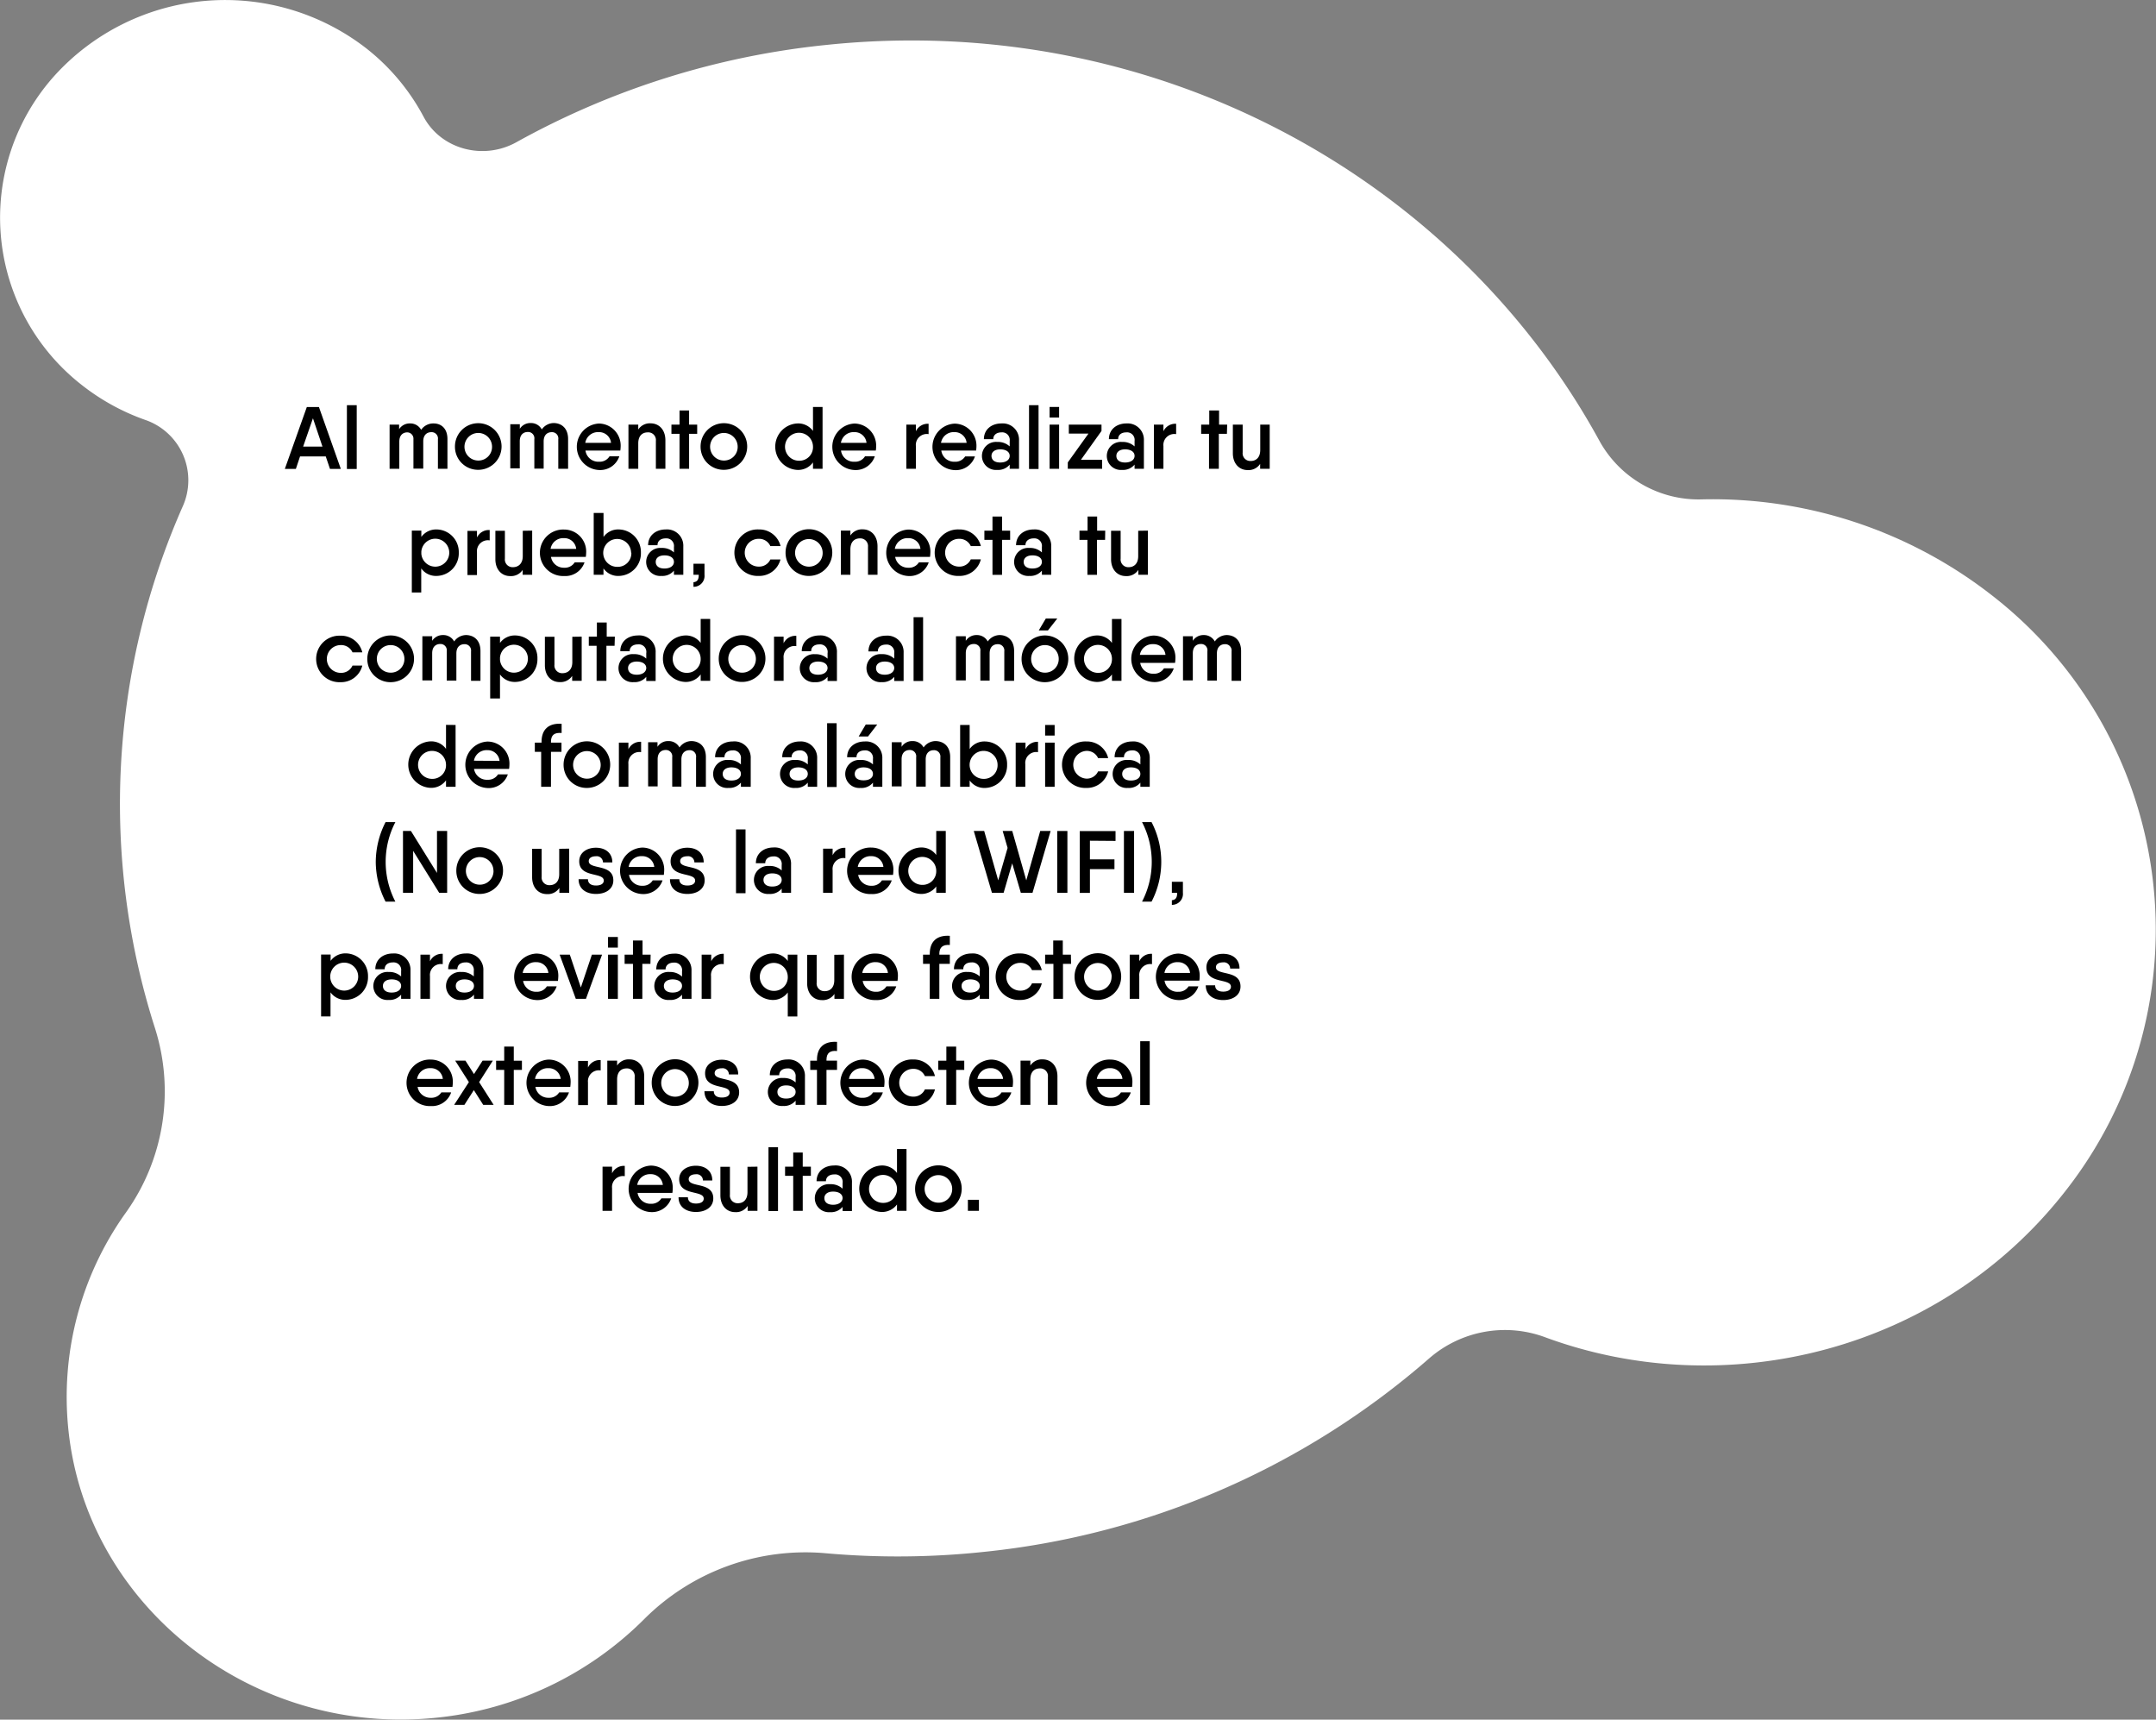 <svg xmlns="http://www.w3.org/2000/svg" viewBox="0 0 439.4 350.4"><rect x="0" y="0" width="439.4" height="350.4" fill="#808080" stroke="none"/><defs><style>.cls-1{fill:#fff;}</style></defs><g id="Capa_2" data-name="Capa 2"><g id="contenido"><path class="cls-1" d="M25.58,247.18a42.51,42.51,0,0,0,6-37.7,149.93,149.93,0,0,1,5.69-106.36,13,13,0,0,0-7.7-17.57,45.2,45.2,0,0,1-12.86-7.07A43.25,43.25,0,0,1,11.22,15.3a46.94,46.94,0,0,1,63.3-5.55,43.83,43.83,0,0,1,11.79,14c3.54,6.69,12.23,9,19,5.19A164.48,164.48,0,0,1,168.36,9.16c66.9-7,128.3,26.89,157.71,80.85a23.06,23.06,0,0,0,20.87,11.74,92.5,92.5,0,0,1,59,19.54,86.2,86.2,0,0,1,15,121.39c-25.44,32.6-69.11,43.4-106,29.81a23.52,23.52,0,0,0-23.63,4.26,163.19,163.19,0,0,1-91,39.48,165.94,165.94,0,0,1-32,.26,46.45,46.45,0,0,0-37,13.4A69.79,69.79,0,0,1,88.94,350c-37.41,3.88-71.26-22.59-75-58.67A64.52,64.52,0,0,1,25.58,247.18Z"/><path d="M66.39,93H61.15l-.85,2.54H58.05l4.48-12.6H65l4.46,12.6H67.25ZM65.72,91l-1.94-5.77-2,5.77Z"/><path d="M70.7,82.56h2v13h-2Z"/><path d="M91.19,89.45v6.07H89.25v-6a1.29,1.29,0,0,0-1.37-1.46c-.72,0-1.62.42-1.62,1.89v5.53h-2v-6A1.28,1.28,0,0,0,83,88.1c-.72,0-1.62.42-1.62,1.89v5.53H79.4v-9h1.94v.93a2.54,2.54,0,0,1,2.24-1.17,2.49,2.49,0,0,1,2.25,1.3,3,3,0,0,1,2.53-1.3C90,86.28,91.19,87.38,91.19,89.45Z"/><path d="M92.72,91a4.75,4.75,0,1,1,4.75,4.73A4.7,4.7,0,0,1,92.72,91Zm7.56,0a2.81,2.81,0,1,0-2.81,2.84A2.77,2.77,0,0,0,100.28,91Z"/><path d="M115.78,89.45v6.07h-2v-6a1.28,1.28,0,0,0-1.36-1.46c-.72,0-1.62.42-1.62,1.89v5.53H108.9v-6a1.28,1.28,0,0,0-1.35-1.46c-.72,0-1.62.42-1.62,1.89v5.53H104v-9h1.94v.93a2.53,2.53,0,0,1,2.23-1.17,2.47,2.47,0,0,1,2.25,1.3,3,3,0,0,1,2.54-1.3C114.59,86.28,115.78,87.38,115.78,89.45Z"/><path d="M122.1,94.08a2.34,2.34,0,0,0,2.12-1.1l2,0a4.11,4.11,0,0,1-4.14,2.79,4.74,4.74,0,0,1,0-9.47A4.49,4.49,0,0,1,126.49,91a7.17,7.17,0,0,1-.07.81h-7.1A2.65,2.65,0,0,0,122.1,94.08Zm2.43-3.84A2.44,2.44,0,0,0,122,88.05a2.62,2.62,0,0,0-2.72,2.19Z"/><path d="M135.61,89.72v5.8h-1.94V89.83A1.56,1.56,0,0,0,132,88.1c-1,0-1.92.6-1.92,2.25v5.17h-2v-9h2v1a2.81,2.81,0,0,1,2.55-1.26C134.32,86.28,135.61,87.56,135.61,89.72Z"/><path d="M142.09,88.39h-1.65v7.13h-1.95V88.39h-1.65V86.52h1.65V83.64h1.95v2.88h1.65Z"/><path d="M142.78,91a4.75,4.75,0,1,1,4.75,4.73A4.7,4.7,0,0,1,142.78,91Zm7.56,0a2.81,2.81,0,1,0-2.81,2.84A2.77,2.77,0,0,0,150.34,91Z"/><path d="M167.64,82.92v12.6h-1.95v-1.3a3.73,3.73,0,0,1-3.17,1.53,4.74,4.74,0,0,1,0-9.47,3.71,3.71,0,0,1,3.17,1.53V82.92ZM165.69,91a2.85,2.85,0,1,0-2.84,2.88A2.77,2.77,0,0,0,165.69,91Z"/><path d="M174.17,94.08a2.34,2.34,0,0,0,2.12-1.1l2,0a4.1,4.1,0,0,1-4.14,2.79,4.74,4.74,0,0,1,0-9.47A4.49,4.49,0,0,1,178.56,91a5.42,5.42,0,0,1-.07.81H171.4A2.63,2.63,0,0,0,174.17,94.08Zm2.43-3.84a2.43,2.43,0,0,0-2.5-2.19,2.61,2.61,0,0,0-2.72,2.19Z"/><path d="M189.25,86.35v2.11a2.23,2.23,0,0,0-2.59,2.43v4.63h-1.94v-9h1.94v1.35A2.67,2.67,0,0,1,189.25,86.35Z"/><path d="M194.58,94.08A2.34,2.34,0,0,0,196.7,93l2,0a4.1,4.1,0,0,1-4.14,2.79,4.74,4.74,0,0,1,0-9.47A4.49,4.49,0,0,1,199,91a5.42,5.42,0,0,1-.07.81h-7.09A2.63,2.63,0,0,0,194.58,94.08ZM197,90.24a2.43,2.43,0,0,0-2.5-2.19,2.61,2.61,0,0,0-2.72,2.19Z"/><path d="M207.68,89.76v5.76h-1.9v-.85a3.06,3.06,0,0,1-2.56,1.08,2.86,2.86,0,1,1,0-5.7,3.54,3.54,0,0,1,2.56.91V89.85a1.54,1.54,0,0,0-1.68-1.75c-.95,0-1.67.49-1.67,1.39h-1.91c0-2,1.58-3.21,3.58-3.21A3.32,3.32,0,0,1,207.68,89.76Zm-1.9,3.13c0-.83-.78-1.33-1.93-1.33s-1.78.56-1.78,1.33.55,1.35,1.78,1.35S205.78,93.66,205.78,92.89Z"/><path d="M209.72,82.56h1.94v13h-1.94Z"/><path d="M213.91,82.92h1.94v2.16h-1.94Zm0,3.6h1.94v9h-1.94Z"/><path d="M224.62,93.68v1.84h-7v-1.3l4.21-5.87h-4V86.52h6.66v1.29l-4.19,5.87Z"/><path d="M233.13,89.76v5.76h-1.9v-.85a3.06,3.06,0,0,1-2.56,1.08,2.86,2.86,0,1,1,0-5.7,3.54,3.54,0,0,1,2.56.91V89.85a1.54,1.54,0,0,0-1.68-1.75c-1,0-1.67.49-1.67,1.39H226c0-2,1.58-3.21,3.58-3.21A3.32,3.32,0,0,1,233.13,89.76Zm-1.9,3.13c0-.83-.78-1.33-1.93-1.33s-1.78.56-1.78,1.33.56,1.35,1.78,1.35S231.23,93.66,231.23,92.89Z"/><path d="M239.7,86.35v2.11a2.23,2.23,0,0,0-2.59,2.43v4.63h-1.94v-9h1.94v1.35A2.68,2.68,0,0,1,239.7,86.35Z"/><path d="M250.05,88.39H248.4v7.13h-2V88.39H244.8V86.52h1.65V83.64h2v2.88h1.65Z"/><path d="M258.77,86.52v9h-1.95v-1a2.82,2.82,0,0,1-2.56,1.26c-1.67,0-3-1.28-3-3.44V86.52h2v5.67a1.56,1.56,0,0,0,1.64,1.74c1,0,1.94-.61,1.94-2.25V86.52Z"/><path d="M93.5,112.62A4.6,4.6,0,0,1,89,117.35a3.68,3.68,0,0,1-3.15-1.53v4.9H83.93v-12.6h1.94v1.28A3.73,3.73,0,0,1,89,107.88,4.59,4.59,0,0,1,93.5,112.62Zm-1.94,0a2.85,2.85,0,0,0-5.69-.24v.47a2.85,2.85,0,0,0,5.69-.23Z"/><path d="M99.8,108v2.11a2.23,2.23,0,0,0-2.59,2.43v4.63H95.27v-9h1.94v1.35A2.67,2.67,0,0,1,99.8,108Z"/><path d="M108.46,108.12v9h-1.94v-1a2.83,2.83,0,0,1-2.56,1.26c-1.67,0-3-1.27-3-3.44v-5.79h1.94v5.67a1.57,1.57,0,0,0,1.64,1.75c1,0,2-.62,2-2.26v-5.16Z"/><path d="M115,115.68a2.37,2.37,0,0,0,2.13-1.1l2,0a4.12,4.12,0,0,1-4.14,2.79,4.74,4.74,0,1,1,0-9.47,4.49,4.49,0,0,1,4.47,4.76,7.17,7.17,0,0,1-.07.81h-7.1A2.65,2.65,0,0,0,115,115.68Zm2.43-3.84a2.43,2.43,0,0,0-2.5-2.19,2.61,2.61,0,0,0-2.72,2.19Z"/><path d="M130.62,112.62a4.6,4.6,0,0,1-4.48,4.73,3.62,3.62,0,0,1-3.15-1.53v1.3H121v-12.6H123v4.89a3.65,3.65,0,0,1,3.15-1.53A4.6,4.6,0,0,1,130.62,112.62Zm-2,0a2.84,2.84,0,1,0-2.84,2.88A2.77,2.77,0,0,0,128.67,112.62Z"/><path d="M139.26,111.36v5.76h-1.91v-.85a3.05,3.05,0,0,1-2.56,1.08,2.86,2.86,0,1,1,0-5.7,3.52,3.52,0,0,1,2.56.91v-1.11a1.54,1.54,0,0,0-1.67-1.75c-1,0-1.68.49-1.68,1.39h-1.91c0-2,1.59-3.21,3.59-3.21A3.32,3.32,0,0,1,139.26,111.36Zm-1.91,3.13c0-.83-.77-1.33-1.93-1.33s-1.78.56-1.78,1.33.56,1.35,1.78,1.35S137.35,115.26,137.35,114.49Z"/><path d="M143.58,114.87v2.25a2.22,2.22,0,0,1-2.25,2.45v-.94c.68-.07,1.08-.41,1.08-1.51h-1.08v-2.25Z"/><path d="M154.63,117.35a4.74,4.74,0,1,1,0-9.47,4.45,4.45,0,0,1,4.45,3.39H157a2.5,2.5,0,0,0-2.39-1.48,2.83,2.83,0,0,0,0,5.66A2.5,2.5,0,0,0,157,114h2.06A4.46,4.46,0,0,1,154.63,117.35Z"/><path d="M160.1,112.62a4.76,4.76,0,1,1,4.75,4.73A4.7,4.7,0,0,1,160.1,112.62Zm7.56,0a2.81,2.81,0,1,0-2.81,2.84A2.77,2.77,0,0,0,167.66,112.62Z"/><path d="M178.84,111.32v5.8H176.9v-5.69a1.57,1.57,0,0,0-1.66-1.73c-1,0-1.93.6-1.93,2.25v5.17h-1.94v-9h1.94v1a2.83,2.83,0,0,1,2.56-1.26C177.54,107.88,178.84,109.16,178.84,111.32Z"/><path d="M185.16,115.68a2.34,2.34,0,0,0,2.12-1.1l2,0a4.11,4.11,0,0,1-4.14,2.79,4.74,4.74,0,0,1,0-9.47,4.49,4.49,0,0,1,4.47,4.76,7.17,7.17,0,0,1-.07.81h-7.1A2.65,2.65,0,0,0,185.16,115.68Zm2.43-3.84a2.43,2.43,0,0,0-2.51-2.19,2.61,2.61,0,0,0-2.71,2.19Z"/><path d="M195.45,117.35a4.74,4.74,0,1,1,0-9.47,4.45,4.45,0,0,1,4.45,3.39h-2.05a2.53,2.53,0,0,0-2.4-1.48,2.83,2.83,0,0,0,0,5.66,2.52,2.52,0,0,0,2.4-1.48h2.05A4.46,4.46,0,0,1,195.45,117.35Z"/><path d="M205.87,110h-1.65v7.13h-1.95V110h-1.65v-1.87h1.65v-2.88h1.95v2.88h1.65Z"/><path d="M214.24,111.36v5.76h-1.9v-.85a3.06,3.06,0,0,1-2.56,1.08,2.86,2.86,0,1,1,0-5.7,3.54,3.54,0,0,1,2.56.91v-1.11a1.54,1.54,0,0,0-1.68-1.75c-.95,0-1.67.49-1.67,1.39h-1.91c0-2,1.58-3.21,3.58-3.21A3.32,3.32,0,0,1,214.24,111.36Zm-1.9,3.13c0-.83-.78-1.33-1.93-1.33s-1.78.56-1.78,1.33.55,1.35,1.78,1.35S212.34,115.26,212.34,114.49Z"/><path d="M225.22,110h-1.65v7.13h-1.95V110H220v-1.87h1.65v-2.88h1.95v2.88h1.65Z"/><path d="M233.94,108.12v9H232v-1a2.83,2.83,0,0,1-2.56,1.26c-1.67,0-3-1.27-3-3.44v-5.79h1.95v5.67a1.57,1.57,0,0,0,1.64,1.75c1,0,1.94-.62,1.94-2.26v-5.16Z"/><path d="M69.39,139a4.74,4.74,0,1,1,0-9.47,4.45,4.45,0,0,1,4.45,3.39h-2a2.53,2.53,0,0,0-2.4-1.48,2.83,2.83,0,0,0,0,5.66,2.52,2.52,0,0,0,2.4-1.48h2A4.46,4.46,0,0,1,69.39,139Z"/><path d="M74.86,134.22A4.76,4.76,0,1,1,79.62,139,4.71,4.71,0,0,1,74.86,134.22Zm7.56,0a2.81,2.81,0,1,0-2.8,2.84A2.76,2.76,0,0,0,82.42,134.22Z"/><path d="M97.92,132.65v6.07H96v-6a1.29,1.29,0,0,0-1.37-1.46c-.72,0-1.62.42-1.62,1.89v5.53H91.05v-6a1.28,1.28,0,0,0-1.35-1.46c-.72,0-1.62.42-1.62,1.89v5.53h-2v-9h2v.93a2.56,2.56,0,0,1,2.23-1.17,2.49,2.49,0,0,1,2.25,1.3,3,3,0,0,1,2.54-1.3C96.74,129.48,97.92,130.58,97.92,132.65Z"/><path d="M109.53,134.22a4.6,4.6,0,0,1-4.48,4.73,3.68,3.68,0,0,1-3.15-1.53v4.9h-2v-12.6h2V131a3.73,3.73,0,0,1,3.15-1.52A4.59,4.59,0,0,1,109.53,134.22Zm-1.94,0a2.85,2.85,0,0,0-5.69-.24v.47a2.85,2.85,0,0,0,5.69-.23Z"/><path d="M118.55,129.72v9h-1.94v-1a2.83,2.83,0,0,1-2.56,1.26c-1.68,0-3-1.27-3-3.44v-5.79H113v5.67a1.57,1.57,0,0,0,1.64,1.75c1,0,2-.62,2-2.26v-5.16Z"/><path d="M125.25,131.59h-1.66v7.13h-2v-7.13H120v-1.87h1.65v-2.88h2v2.88h1.66Z"/><path d="M133.62,133v5.76h-1.91v-.85a3.06,3.06,0,0,1-2.56,1.08,2.86,2.86,0,1,1,0-5.7,3.54,3.54,0,0,1,2.56.91v-1.11A1.54,1.54,0,0,0,130,131.3c-.95,0-1.67.49-1.67,1.39h-1.91c0-2,1.58-3.21,3.58-3.21A3.32,3.32,0,0,1,133.62,133Zm-1.91,3.13c0-.83-.78-1.33-1.93-1.33s-1.78.56-1.78,1.33.56,1.35,1.78,1.35S131.71,136.87,131.71,136.09Z"/><path d="M144.74,126.12v12.6H142.8v-1.3a3.76,3.76,0,0,1-3.17,1.53,4.74,4.74,0,0,1,0-9.47A3.73,3.73,0,0,1,142.8,131v-4.89Zm-1.94,8.1A2.85,2.85,0,1,0,140,137.1,2.78,2.78,0,0,0,142.8,134.22Z"/><path d="M146.48,134.22a4.76,4.76,0,1,1,4.76,4.73A4.71,4.71,0,0,1,146.48,134.22Zm7.57,0a2.81,2.81,0,1,0-2.81,2.84A2.77,2.77,0,0,0,154.05,134.22Z"/><path d="M162.29,129.56v2.1a2.23,2.23,0,0,0-2.59,2.43v4.63h-1.95v-9h1.95v1.35A2.66,2.66,0,0,1,162.29,129.56Z"/><path d="M170.57,133v5.76h-1.91v-.85A3.05,3.05,0,0,1,166.1,139a2.86,2.86,0,1,1,0-5.7,3.52,3.52,0,0,1,2.56.91v-1.11A1.54,1.54,0,0,0,167,131.3c-1,0-1.68.49-1.68,1.39H163.4c0-2,1.59-3.21,3.59-3.21A3.32,3.32,0,0,1,170.57,133Zm-1.91,3.13c0-.83-.77-1.33-1.93-1.33s-1.78.56-1.78,1.33.56,1.35,1.78,1.35S168.66,136.87,168.66,136.09Z"/><path d="M184.16,133v5.76h-1.91v-.85a3.05,3.05,0,0,1-2.56,1.08,2.86,2.86,0,1,1,0-5.7,3.52,3.52,0,0,1,2.56.91v-1.11a1.54,1.54,0,0,0-1.67-1.75c-1,0-1.68.49-1.68,1.39H177c0-2,1.59-3.21,3.59-3.21A3.32,3.32,0,0,1,184.16,133Zm-1.91,3.13c0-.83-.77-1.33-1.93-1.33s-1.78.56-1.78,1.33.56,1.35,1.78,1.35S182.25,136.87,182.25,136.09Z"/><path d="M186.19,125.76h1.94v13h-1.94Z"/><path d="M206.68,132.65v6.07h-2v-6a1.29,1.29,0,0,0-1.37-1.46c-.72,0-1.62.42-1.62,1.89v5.53H199.8v-6a1.28,1.28,0,0,0-1.35-1.46c-.72,0-1.62.42-1.62,1.89v5.53h-2v-9h2v.93a2.56,2.56,0,0,1,2.23-1.17,2.49,2.49,0,0,1,2.25,1.3,3,3,0,0,1,2.54-1.3C205.49,129.48,206.68,130.58,206.68,132.65Z"/><path d="M208.2,134.22A4.76,4.76,0,1,1,213,139,4.71,4.71,0,0,1,208.2,134.22Zm7.57,0a2.81,2.81,0,1,0-2.81,2.84A2.77,2.77,0,0,0,215.77,134.22Zm-2.2-5.76,1.91-2.43h-2.34l-1.44,2.43Z"/><path d="M228.56,126.12v12.6h-1.94v-1.3a3.74,3.74,0,0,1-3.17,1.53,4.74,4.74,0,0,1,0-9.47,3.72,3.72,0,0,1,3.17,1.53v-4.89Zm-1.94,8.1a2.85,2.85,0,1,0-2.85,2.88A2.78,2.78,0,0,0,226.62,134.22Z"/><path d="M235.1,137.28a2.34,2.34,0,0,0,2.12-1.1l2,0a4.11,4.11,0,0,1-4.14,2.79,4.74,4.74,0,0,1,0-9.47,4.49,4.49,0,0,1,4.47,4.76,7.17,7.17,0,0,1-.07.81h-7.1A2.65,2.65,0,0,0,235.1,137.28Zm2.43-3.84a2.43,2.43,0,0,0-2.51-2.19,2.61,2.61,0,0,0-2.71,2.19Z"/><path d="M252.94,132.65v6.07H251v-6a1.29,1.29,0,0,0-1.37-1.46c-.72,0-1.62.42-1.62,1.89v5.53h-1.94v-6a1.28,1.28,0,0,0-1.35-1.46c-.72,0-1.62.42-1.62,1.89v5.53h-2v-9h2v.93a2.56,2.56,0,0,1,2.23-1.17,2.49,2.49,0,0,1,2.25,1.3,3,3,0,0,1,2.54-1.3C251.75,129.48,252.94,130.58,252.94,132.65Z"/><path d="M92.85,147.72v12.6H90.9V159a3.73,3.73,0,0,1-3.17,1.53,4.74,4.74,0,0,1,0-9.47,3.71,3.71,0,0,1,3.17,1.53v-4.89Zm-1.95,8.1a2.85,2.85,0,1,0-2.84,2.88A2.77,2.77,0,0,0,90.9,155.82Z"/><path d="M99.38,158.88a2.34,2.34,0,0,0,2.12-1.1l2,0a4.1,4.1,0,0,1-4.14,2.79,4.74,4.74,0,0,1,0-9.47,4.49,4.49,0,0,1,4.46,4.76,5.42,5.42,0,0,1-.07.81H96.61A2.63,2.63,0,0,0,99.38,158.88Zm2.43-3.84a2.43,2.43,0,0,0-2.5-2.19A2.61,2.61,0,0,0,96.59,155Z"/><path d="M112.29,151.14v.18h2.14v1.87h-2.14v7.13h-2v-7.13H109v-1.87h1.37v-.18c0-2.43,1.37-3.84,4.09-3.66v1.87C113,149.23,112.29,149.75,112.29,151.14Z"/><path d="M114.86,155.82a4.75,4.75,0,1,1,4.75,4.73A4.7,4.7,0,0,1,114.86,155.82Zm7.56,0a2.81,2.81,0,1,0-2.81,2.84A2.77,2.77,0,0,0,122.42,155.82Z"/><path d="M130.66,151.15v2.11a2.23,2.23,0,0,0-2.59,2.43v4.63h-1.94v-9h1.94v1.35A2.67,2.67,0,0,1,130.66,151.15Z"/><path d="M143.86,154.25v6.07h-2v-6a1.28,1.28,0,0,0-1.36-1.46c-.72,0-1.63.42-1.63,1.89v5.53H137v-6a1.28,1.28,0,0,0-1.35-1.46c-.72,0-1.62.42-1.62,1.89v5.53h-1.94v-9H134v.93a2.53,2.53,0,0,1,2.23-1.17,2.48,2.48,0,0,1,2.25,1.3,3,3,0,0,1,2.54-1.3C142.67,151.08,143.86,152.18,143.86,154.25Z"/><path d="M153,154.56v5.76H151v-.85a3.06,3.06,0,0,1-2.56,1.08,2.86,2.86,0,1,1,0-5.7,3.54,3.54,0,0,1,2.56.91v-1.11a1.54,1.54,0,0,0-1.68-1.75c-1,0-1.67.49-1.67,1.39h-1.91c0-2,1.59-3.21,3.58-3.21A3.32,3.32,0,0,1,153,154.56ZM151,157.69c0-.83-.78-1.33-1.93-1.33s-1.78.56-1.78,1.33.56,1.35,1.78,1.35S151,158.46,151,157.69Z"/><path d="M166.54,154.56v5.76h-1.91v-.85a3.06,3.06,0,0,1-2.56,1.08,2.86,2.86,0,1,1,0-5.7,3.54,3.54,0,0,1,2.56.91v-1.11A1.54,1.54,0,0,0,163,152.9c-.95,0-1.67.49-1.67,1.39h-1.91c0-2,1.58-3.21,3.58-3.21A3.32,3.32,0,0,1,166.54,154.56Zm-1.91,3.13c0-.83-.78-1.33-1.93-1.33s-1.78.56-1.78,1.33.56,1.35,1.78,1.35S164.63,158.46,164.63,157.69Z"/><path d="M168.57,147.36h1.94v13h-1.94Z"/><path d="M179.82,154.56v5.76h-1.91v-.85a3,3,0,0,1-2.55,1.08,2.86,2.86,0,1,1,0-5.7,3.51,3.51,0,0,1,2.55.91v-1.11a1.54,1.54,0,0,0-1.67-1.75c-1,0-1.68.49-1.68,1.39h-1.91c0-2,1.59-3.21,3.59-3.21A3.32,3.32,0,0,1,179.82,154.56Zm-1.91,3.13c0-.83-.77-1.33-1.92-1.33s-1.79.56-1.79,1.33S174.76,159,176,159,177.91,158.46,177.91,157.69Zm-1-7.63H175l1.44-2.43h2.34Z"/><path d="M193.65,154.25v6.07h-2v-6a1.29,1.29,0,0,0-1.37-1.46c-.72,0-1.62.42-1.62,1.89v5.53h-1.94v-6a1.28,1.28,0,0,0-1.35-1.46c-.72,0-1.62.42-1.62,1.89v5.53h-2v-9h2v.93a2.53,2.53,0,0,1,2.23-1.17,2.49,2.49,0,0,1,2.25,1.3,3,3,0,0,1,2.54-1.3C192.46,151.08,193.65,152.18,193.65,154.25Z"/><path d="M205.25,155.82a4.6,4.6,0,0,1-4.48,4.73,3.65,3.65,0,0,1-3.15-1.53v1.3h-1.94v-12.6h1.94v4.89a3.67,3.67,0,0,1,3.15-1.53A4.59,4.59,0,0,1,205.25,155.82Zm-1.94,0a2.85,2.85,0,1,0-2.84,2.88A2.77,2.77,0,0,0,203.31,155.82Z"/><path d="M211.55,151.15v2.11a2.23,2.23,0,0,0-2.59,2.43v4.63H207v-9H209v1.35A2.67,2.67,0,0,1,211.55,151.15Z"/><path d="M213,147.72h1.94v2.16H213Zm0,3.6h1.94v9H213Z"/><path d="M221.4,160.55a4.74,4.74,0,1,1,0-9.47,4.45,4.45,0,0,1,4.45,3.39h-2.06A2.51,2.51,0,0,0,221.4,153a2.83,2.83,0,0,0,0,5.65,2.51,2.51,0,0,0,2.39-1.47h2.06A4.46,4.46,0,0,1,221.4,160.55Z"/><path d="M234.32,154.56v5.76h-1.91v-.85a3,3,0,0,1-2.55,1.08,2.86,2.86,0,1,1,0-5.7,3.5,3.5,0,0,1,2.55.91v-1.11a1.54,1.54,0,0,0-1.67-1.75c-1,0-1.67.49-1.67,1.39h-1.91c0-2,1.58-3.21,3.58-3.21A3.32,3.32,0,0,1,234.32,154.56Zm-1.91,3.13c0-.83-.77-1.33-1.92-1.33s-1.78.56-1.78,1.33.55,1.35,1.78,1.35S232.41,158.46,232.41,157.69Z"/><path d="M76.58,175.62a18,18,0,0,1,2-8.11h2a17.58,17.58,0,0,0,0,16.21h-2A17.94,17.94,0,0,1,76.58,175.62Z"/><path d="M91.13,169.32v12.6H89.51l-5.31-8.55v8.55H82.13v-12.6h1.62l5.31,8.55v-8.55Z"/><path d="M93,177.42a4.76,4.76,0,1,1,4.76,4.73A4.71,4.71,0,0,1,93,177.42Zm7.57,0a2.81,2.81,0,1,0-2.81,2.84A2.77,2.77,0,0,0,100.58,177.42Z"/><path d="M116,172.92v9h-2v-1a2.8,2.8,0,0,1-2.55,1.26c-1.68,0-3-1.28-3-3.44v-5.79h1.94v5.67a1.56,1.56,0,0,0,1.64,1.74c1,0,1.94-.61,1.94-2.25v-5.16Z"/><path d="M125,179.38c0,1.78-1.55,2.77-3.53,2.77s-3.55-1-3.55-3h1.91c0,.9.69,1.28,1.64,1.28s1.58-.35,1.58-1c0-1.78-5-.5-5-3.94,0-1.75,1.55-2.76,3.4-2.76s3.35,1,3.35,3h-1.91a1.27,1.27,0,0,0-1.44-1.26c-.81,0-1.46.32-1.46,1C120,177.26,125,175.94,125,179.38Z"/><path d="M130.91,180.48a2.34,2.34,0,0,0,2.12-1.1l2,0a4.11,4.11,0,0,1-4.14,2.79,4.74,4.74,0,0,1,0-9.47,4.49,4.49,0,0,1,4.47,4.76,7.17,7.17,0,0,1-.07.81h-7.1A2.65,2.65,0,0,0,130.91,180.48Zm2.43-3.84a2.44,2.44,0,0,0-2.51-2.19,2.6,2.6,0,0,0-2.71,2.19Z"/><path d="M143.61,179.38c0,1.78-1.54,2.77-3.52,2.77s-3.55-1-3.55-3h1.91c0,.9.68,1.28,1.64,1.28s1.58-.35,1.58-1c0-1.78-5-.5-5-3.94,0-1.75,1.55-2.76,3.41-2.76s3.34,1,3.34,3h-1.9a1.27,1.27,0,0,0-1.44-1.26c-.81,0-1.46.32-1.46,1C138.63,177.26,143.61,175.94,143.61,179.38Z"/><path d="M150,169h1.94v13H150Z"/><path d="M161.22,176.16v5.76h-1.91v-.85a3.05,3.05,0,0,1-2.56,1.08,2.86,2.86,0,1,1,0-5.7,3.52,3.52,0,0,1,2.56.91v-1.11a1.54,1.54,0,0,0-1.68-1.75c-.95,0-1.67.49-1.67,1.39h-1.91c0-2,1.59-3.21,3.58-3.21A3.32,3.32,0,0,1,161.22,176.16Zm-1.91,3.13c0-.83-.77-1.33-1.93-1.33s-1.78.56-1.78,1.33.56,1.35,1.78,1.35S159.31,180.06,159.31,179.29Z"/><path d="M172.29,172.75v2.11a2.23,2.23,0,0,0-2.6,2.43v4.63h-1.94v-9h1.94v1.35A2.68,2.68,0,0,1,172.29,172.75Z"/><path d="M177.61,180.48a2.37,2.37,0,0,0,2.13-1.1l2,0a4.12,4.12,0,0,1-4.14,2.79,4.74,4.74,0,1,1,0-9.47,4.49,4.49,0,0,1,4.47,4.76,7.17,7.17,0,0,1-.07.81h-7.1A2.65,2.65,0,0,0,177.61,180.48Zm2.43-3.84a2.43,2.43,0,0,0-2.5-2.19,2.61,2.61,0,0,0-2.72,2.19Z"/><path d="M192.75,169.32v12.6h-1.94v-1.3a3.76,3.76,0,0,1-3.17,1.53,4.74,4.74,0,0,1,0-9.47,3.73,3.73,0,0,1,3.17,1.53v-4.89Zm-1.94,8.1A2.85,2.85,0,1,0,188,180.3,2.78,2.78,0,0,0,190.81,177.42Z"/><path d="M214.12,169.32l-3.69,12.6h-2.38l-1.76-6-1.75,6h-2.38l-3.7-12.6h2.12l2.86,10.06,1.91-6.61-1-3.45h1.95l2.86,10.06L212,169.32Z"/><path d="M217.54,169.32v12.6h-2.07v-12.6Z"/><path d="M222.13,171.3v3.8h5v2h-5v4.84h-2.07v-12.6h7.29v2Z"/><path d="M231.13,169.32v12.6h-2.07v-12.6Z"/><path d="M232.75,183.72a17.58,17.58,0,0,0,0-16.21h1.94a17.58,17.58,0,0,1,0,16.21Z"/><path d="M241.08,179.67v2.25a2.22,2.22,0,0,1-2.25,2.45v-.94c.68-.07,1.08-.41,1.08-1.51h-1.08v-2.25Z"/><path d="M75,199a4.6,4.6,0,0,1-4.48,4.73,3.7,3.7,0,0,1-3.16-1.53v4.9H65.44v-12.6h1.94v1.28a3.74,3.74,0,0,1,3.16-1.52A4.6,4.6,0,0,1,75,199Zm-2,0a2.85,2.85,0,0,0-5.69-.24v.47a2.85,2.85,0,0,0,5.69-.23Z"/><path d="M83.66,197.76v5.76H81.75v-.85a3.05,3.05,0,0,1-2.56,1.08,2.86,2.86,0,1,1,0-5.7,3.52,3.52,0,0,1,2.56.91v-1.11a1.54,1.54,0,0,0-1.67-1.75c-1,0-1.68.49-1.68,1.39H76.49c0-2,1.59-3.21,3.59-3.21A3.32,3.32,0,0,1,83.66,197.76Zm-1.91,3.13c0-.83-.77-1.33-1.93-1.33s-1.78.56-1.78,1.33.56,1.35,1.78,1.35S81.75,201.66,81.75,200.89Z"/><path d="M90.23,194.35v2.11a2.23,2.23,0,0,0-2.6,2.43v4.63H85.69v-9h1.94v1.35A2.68,2.68,0,0,1,90.23,194.35Z"/><path d="M98.51,197.76v5.76H96.6v-.85A3.05,3.05,0,0,1,94,203.75a2.86,2.86,0,1,1,0-5.7,3.52,3.52,0,0,1,2.56.91v-1.11a1.54,1.54,0,0,0-1.68-1.75c-1,0-1.67.49-1.67,1.39H91.34c0-2,1.59-3.21,3.58-3.21A3.32,3.32,0,0,1,98.51,197.76Zm-1.91,3.13c0-.83-.77-1.33-1.93-1.33s-1.78.56-1.78,1.33.56,1.35,1.78,1.35S96.6,201.66,96.6,200.89Z"/><path d="M109.33,202.08a2.35,2.35,0,0,0,2.12-1.1l2,0a4.11,4.11,0,0,1-4.14,2.79,4.74,4.74,0,0,1,0-9.47,4.49,4.49,0,0,1,4.47,4.76,7.17,7.17,0,0,1-.07.81h-7.1A2.65,2.65,0,0,0,109.33,202.08Zm2.43-3.84a2.44,2.44,0,0,0-2.51-2.19,2.61,2.61,0,0,0-2.72,2.19Z"/><path d="M122.7,194.52l-3.28,9h-2.07l-3.29-9h2.07l2.25,6.69,2.25-6.69Z"/><path d="M123.92,190.92h2v2.16h-2Zm0,3.6h2v9h-2Z"/><path d="M132.56,196.39h-1.65v7.13H129v-7.13H127.3v-1.87H129v-2.88h1.95v2.88h1.65Z"/><path d="M140.93,197.76v5.76H139v-.85a3,3,0,0,1-2.55,1.08,2.86,2.86,0,1,1,0-5.7A3.5,3.5,0,0,1,139,199v-1.11a1.54,1.54,0,0,0-1.67-1.75c-.95,0-1.68.49-1.68,1.39h-1.9c0-2,1.58-3.21,3.58-3.21A3.32,3.32,0,0,1,140.93,197.76ZM139,200.89c0-.83-.77-1.33-1.92-1.33s-1.78.56-1.78,1.33.55,1.35,1.78,1.35S139,201.66,139,200.89Z"/><path d="M147.5,194.35v2.11a2.23,2.23,0,0,0-2.59,2.43v4.63H143v-9h1.95v1.35A2.67,2.67,0,0,1,147.5,194.35Z"/><path d="M162.5,194.52v12.6h-1.95v-4.9a3.73,3.73,0,0,1-3.17,1.53,4.74,4.74,0,0,1,0-9.47,3.71,3.71,0,0,1,3.17,1.53v-1.29Zm-1.95,4.5a2.85,2.85,0,1,0-2.84,2.88A2.77,2.77,0,0,0,160.55,199Z"/><path d="M172,194.52v9h-1.94v-1a2.83,2.83,0,0,1-2.56,1.26c-1.68,0-3-1.28-3-3.44v-5.79h1.94v5.67a1.56,1.56,0,0,0,1.64,1.74c1,0,1.95-.61,1.95-2.25v-5.16Z"/><path d="M178.53,202.08a2.37,2.37,0,0,0,2.13-1.1l2,0a4.12,4.12,0,0,1-4.14,2.79,4.74,4.74,0,1,1,0-9.47,4.49,4.49,0,0,1,4.47,4.76,5.42,5.42,0,0,1-.08.81h-7.09A2.65,2.65,0,0,0,178.53,202.08Zm2.43-3.84a2.43,2.43,0,0,0-2.5-2.19,2.61,2.61,0,0,0-2.72,2.19Z"/><path d="M191.44,194.34v.18h2.14v1.87h-2.14v7.13h-1.95v-7.13h-1.37v-1.87h1.37v-.18c0-2.43,1.37-3.84,4.09-3.66v1.87C192.19,192.43,191.44,193,191.44,194.34Z"/><path d="M201.59,197.76v5.76h-1.91v-.85a3,3,0,0,1-2.55,1.08,2.86,2.86,0,1,1,0-5.7,3.51,3.51,0,0,1,2.55.91v-1.11A1.54,1.54,0,0,0,198,196.1c-1,0-1.68.49-1.68,1.39h-1.9c0-2,1.58-3.21,3.58-3.21A3.32,3.32,0,0,1,201.59,197.76Zm-1.91,3.13c0-.83-.77-1.33-1.92-1.33s-1.79.56-1.79,1.33.56,1.35,1.79,1.35S199.68,201.66,199.68,200.89Z"/><path d="M207.87,203.75a4.74,4.74,0,1,1,0-9.47,4.45,4.45,0,0,1,4.45,3.39h-2a2.53,2.53,0,0,0-2.4-1.48,2.83,2.83,0,0,0,0,5.66,2.52,2.52,0,0,0,2.4-1.48h2A4.46,4.46,0,0,1,207.87,203.75Z"/><path d="M218.29,196.39h-1.65v7.13h-1.95v-7.13H213v-1.87h1.65v-2.88h1.95v2.88h1.65Z"/><path d="M219,199a4.75,4.75,0,1,1,4.75,4.73A4.7,4.7,0,0,1,219,199Zm7.56,0a2.81,2.81,0,1,0-2.81,2.84A2.77,2.77,0,0,0,226.54,199Z"/><path d="M234.78,194.35v2.11a2.23,2.23,0,0,0-2.59,2.43v4.63h-1.95v-9h1.95v1.35A2.67,2.67,0,0,1,234.78,194.35Z"/><path d="M240.11,202.08a2.34,2.34,0,0,0,2.12-1.1l2,0a4.1,4.1,0,0,1-4.14,2.79,4.74,4.74,0,0,1,0-9.47A4.49,4.49,0,0,1,244.5,199a5.42,5.42,0,0,1-.07.81h-7.09A2.63,2.63,0,0,0,240.11,202.08Zm2.43-3.84a2.43,2.43,0,0,0-2.5-2.19,2.61,2.61,0,0,0-2.72,2.19Z"/><path d="M252.82,201c0,1.78-1.55,2.77-3.53,2.77s-3.55-1-3.55-3h1.91c0,.9.68,1.28,1.64,1.28s1.58-.35,1.58-1c0-1.78-5-.5-5-3.94,0-1.75,1.54-2.76,3.4-2.76s3.35,1,3.35,3h-1.91a1.27,1.27,0,0,0-1.44-1.26c-.81,0-1.46.32-1.46,1C247.83,198.86,252.82,197.54,252.82,201Z"/><path d="M87.82,223.68a2.37,2.37,0,0,0,2.13-1.1l2,0a4.12,4.12,0,0,1-4.14,2.79,4.74,4.74,0,1,1,0-9.47,4.49,4.49,0,0,1,4.47,4.76,7.17,7.17,0,0,1-.07.81h-7.1A2.65,2.65,0,0,0,87.82,223.68Zm2.43-3.84a2.43,2.43,0,0,0-2.5-2.19A2.61,2.61,0,0,0,85,219.84Z"/><path d="M98.48,225.12l-1.91-3-1.92,3H92.56l3-4.63-2.79-4.37h2.09l1.74,2.73,1.75-2.73h2.09l-2.79,4.37,2.95,4.63Z"/><path d="M106.37,218h-1.66v7.13h-1.95V218h-1.65v-1.87h1.65v-2.88h1.95v2.88h1.66Z"/><path d="M111.84,223.68a2.34,2.34,0,0,0,2.12-1.1l2,0a4.11,4.11,0,0,1-4.14,2.79,4.74,4.74,0,0,1,0-9.47,4.49,4.49,0,0,1,4.47,4.76,7.17,7.17,0,0,1-.07.81h-7.1A2.65,2.65,0,0,0,111.84,223.68Zm2.43-3.84a2.44,2.44,0,0,0-2.51-2.19,2.62,2.62,0,0,0-2.72,2.19Z"/><path d="M122.42,216v2.11a2.23,2.23,0,0,0-2.59,2.43v4.63h-2v-9h2v1.35A2.67,2.67,0,0,1,122.42,216Z"/><path d="M131.29,219.32v5.8h-1.94v-5.69a1.56,1.56,0,0,0-1.66-1.73c-1,0-1.92.6-1.92,2.25v5.17h-2v-9h2v1a2.81,2.81,0,0,1,2.55-1.26C130,215.88,131.29,217.16,131.29,219.32Z"/><path d="M132.82,220.62a4.76,4.76,0,1,1,4.76,4.73A4.71,4.71,0,0,1,132.82,220.62Zm7.56,0a2.81,2.81,0,1,0-2.8,2.84A2.76,2.76,0,0,0,140.38,220.62Z"/><path d="M150.64,222.58c0,1.78-1.54,2.77-3.52,2.77s-3.55-1-3.55-3h1.91c0,.9.68,1.28,1.64,1.28s1.58-.35,1.58-1c0-1.78-5-.5-5-3.94,0-1.75,1.55-2.76,3.41-2.76s3.34,1,3.34,3h-1.9a1.27,1.27,0,0,0-1.44-1.26c-.82,0-1.46.32-1.46,1C145.66,220.46,150.64,219.14,150.64,222.58Z"/><path d="M164.05,219.36v5.76h-1.9v-.85a3.06,3.06,0,0,1-2.56,1.08,2.86,2.86,0,1,1,0-5.7,3.54,3.54,0,0,1,2.56.91v-1.11a1.55,1.55,0,0,0-1.68-1.75c-.95,0-1.67.49-1.67,1.39h-1.91c0-2,1.58-3.21,3.58-3.21A3.32,3.32,0,0,1,164.05,219.36Zm-1.9,3.13c0-.83-.78-1.33-1.93-1.33s-1.78.56-1.78,1.33.55,1.35,1.78,1.35S162.15,223.26,162.15,222.49Z"/><path d="M168.44,215.94v.18h2.15V218h-2.15v7.13H166.5V218h-1.37v-1.87h1.37v-.18c0-2.43,1.37-3.84,4.09-3.66v1.87C169.2,214,168.44,214.55,168.44,215.94Z"/><path d="M175.81,223.68a2.34,2.34,0,0,0,2.12-1.1l2,0a4.11,4.11,0,0,1-4.14,2.79,4.74,4.74,0,0,1,0-9.47,4.49,4.49,0,0,1,4.47,4.76,7.17,7.17,0,0,1-.07.81H173A2.65,2.65,0,0,0,175.81,223.68Zm2.43-3.84a2.43,2.43,0,0,0-2.51-2.19,2.61,2.61,0,0,0-2.71,2.19Z"/><path d="M186.1,225.35a4.74,4.74,0,1,1,0-9.47,4.45,4.45,0,0,1,4.45,3.39H188.5a2.53,2.53,0,0,0-2.4-1.48,2.83,2.83,0,0,0,0,5.66,2.52,2.52,0,0,0,2.4-1.48h2.05A4.46,4.46,0,0,1,186.1,225.35Z"/><path d="M196.52,218h-1.65v7.13h-2V218h-1.65v-1.87h1.65v-2.88h2v2.88h1.65Z"/><path d="M202,223.68a2.34,2.34,0,0,0,2.12-1.1l2,0a4.11,4.11,0,0,1-4.14,2.79,4.74,4.74,0,0,1,0-9.47,4.49,4.49,0,0,1,4.47,4.76,7.17,7.17,0,0,1-.07.81h-7.1A2.65,2.65,0,0,0,202,223.68Zm2.43-3.84a2.44,2.44,0,0,0-2.51-2.19,2.62,2.62,0,0,0-2.72,2.19Z"/><path d="M215.51,219.32v5.8h-1.94v-5.69a1.56,1.56,0,0,0-1.66-1.73c-1,0-1.92.6-1.92,2.25v5.17h-2v-9h2v1a2.81,2.81,0,0,1,2.55-1.26C214.22,215.88,215.51,217.16,215.51,219.32Z"/><path d="M226.33,223.68a2.37,2.37,0,0,0,2.13-1.1l2,0a4.12,4.12,0,0,1-4.14,2.79,4.74,4.74,0,1,1,0-9.47,4.49,4.49,0,0,1,4.46,4.76,5.42,5.42,0,0,1-.07.81h-7.09A2.65,2.65,0,0,0,226.33,223.68Zm2.43-3.84a2.43,2.43,0,0,0-2.5-2.19,2.61,2.61,0,0,0-2.72,2.19Z"/><path d="M232.38,212.16h1.94v13h-1.94Z"/><path d="M127.33,237.56v2.1a2.23,2.23,0,0,0-2.59,2.43v4.63H122.8v-9h1.94v1.35A2.66,2.66,0,0,1,127.33,237.56Z"/><path d="M132.66,245.28a2.37,2.37,0,0,0,2.13-1.1l2,0a4.12,4.12,0,0,1-4.15,2.79,4.74,4.74,0,0,1,0-9.47,4.49,4.49,0,0,1,4.46,4.76,5.42,5.42,0,0,1-.07.81h-7.09A2.64,2.64,0,0,0,132.66,245.28Zm2.43-3.84a2.43,2.43,0,0,0-2.5-2.19,2.61,2.61,0,0,0-2.72,2.19Z"/><path d="M145.37,244.18c0,1.78-1.55,2.77-3.53,2.77s-3.55-1-3.55-3h1.91c0,.9.69,1.28,1.64,1.28s1.58-.34,1.58-1c0-1.78-5-.5-5-3.94,0-1.75,1.55-2.76,3.4-2.76s3.35,1,3.35,3h-1.91a1.27,1.27,0,0,0-1.44-1.26c-.81,0-1.46.32-1.46,1C140.38,242.06,145.37,240.74,145.37,244.18Z"/><path d="M154.37,237.72v9h-2v-1a2.8,2.8,0,0,1-2.55,1.26c-1.68,0-3-1.27-3-3.44v-5.79h1.94v5.67a1.57,1.57,0,0,0,1.64,1.75c1,0,1.94-.62,1.94-2.26v-5.16Z"/><path d="M156.62,233.76h1.94v13h-1.94Z"/><path d="M165.26,239.59H163.6v7.13h-1.94v-7.13H160v-1.87h1.66v-2.88h1.94v2.88h1.66Z"/><path d="M173.63,241v5.76h-1.91v-.85a3.05,3.05,0,0,1-2.56,1.08,2.86,2.86,0,1,1,0-5.7,3.52,3.52,0,0,1,2.56.91v-1.11A1.54,1.54,0,0,0,170,239.3c-.95,0-1.67.49-1.67,1.39h-1.91c0-2,1.59-3.21,3.58-3.21A3.32,3.32,0,0,1,173.63,241Zm-1.91,3.13c0-.83-.77-1.33-1.93-1.33s-1.78.56-1.78,1.33.56,1.35,1.78,1.35S171.72,244.87,171.72,244.09Z"/><path d="M184.75,234.12v12.6h-1.94v-1.3a3.76,3.76,0,0,1-3.17,1.53,4.74,4.74,0,0,1,0-9.47,3.73,3.73,0,0,1,3.17,1.53v-4.89Zm-1.94,8.1A2.85,2.85,0,1,0,180,245.1,2.78,2.78,0,0,0,182.81,242.22Z"/><path d="M186.5,242.22a4.75,4.75,0,1,1,4.75,4.73A4.7,4.7,0,0,1,186.5,242.22Zm7.56,0a2.81,2.81,0,1,0-2.81,2.84A2.77,2.77,0,0,0,194.06,242.22Z"/><path d="M197.26,244.47h2.25v2.25h-2.25Z"/></g></g></svg>